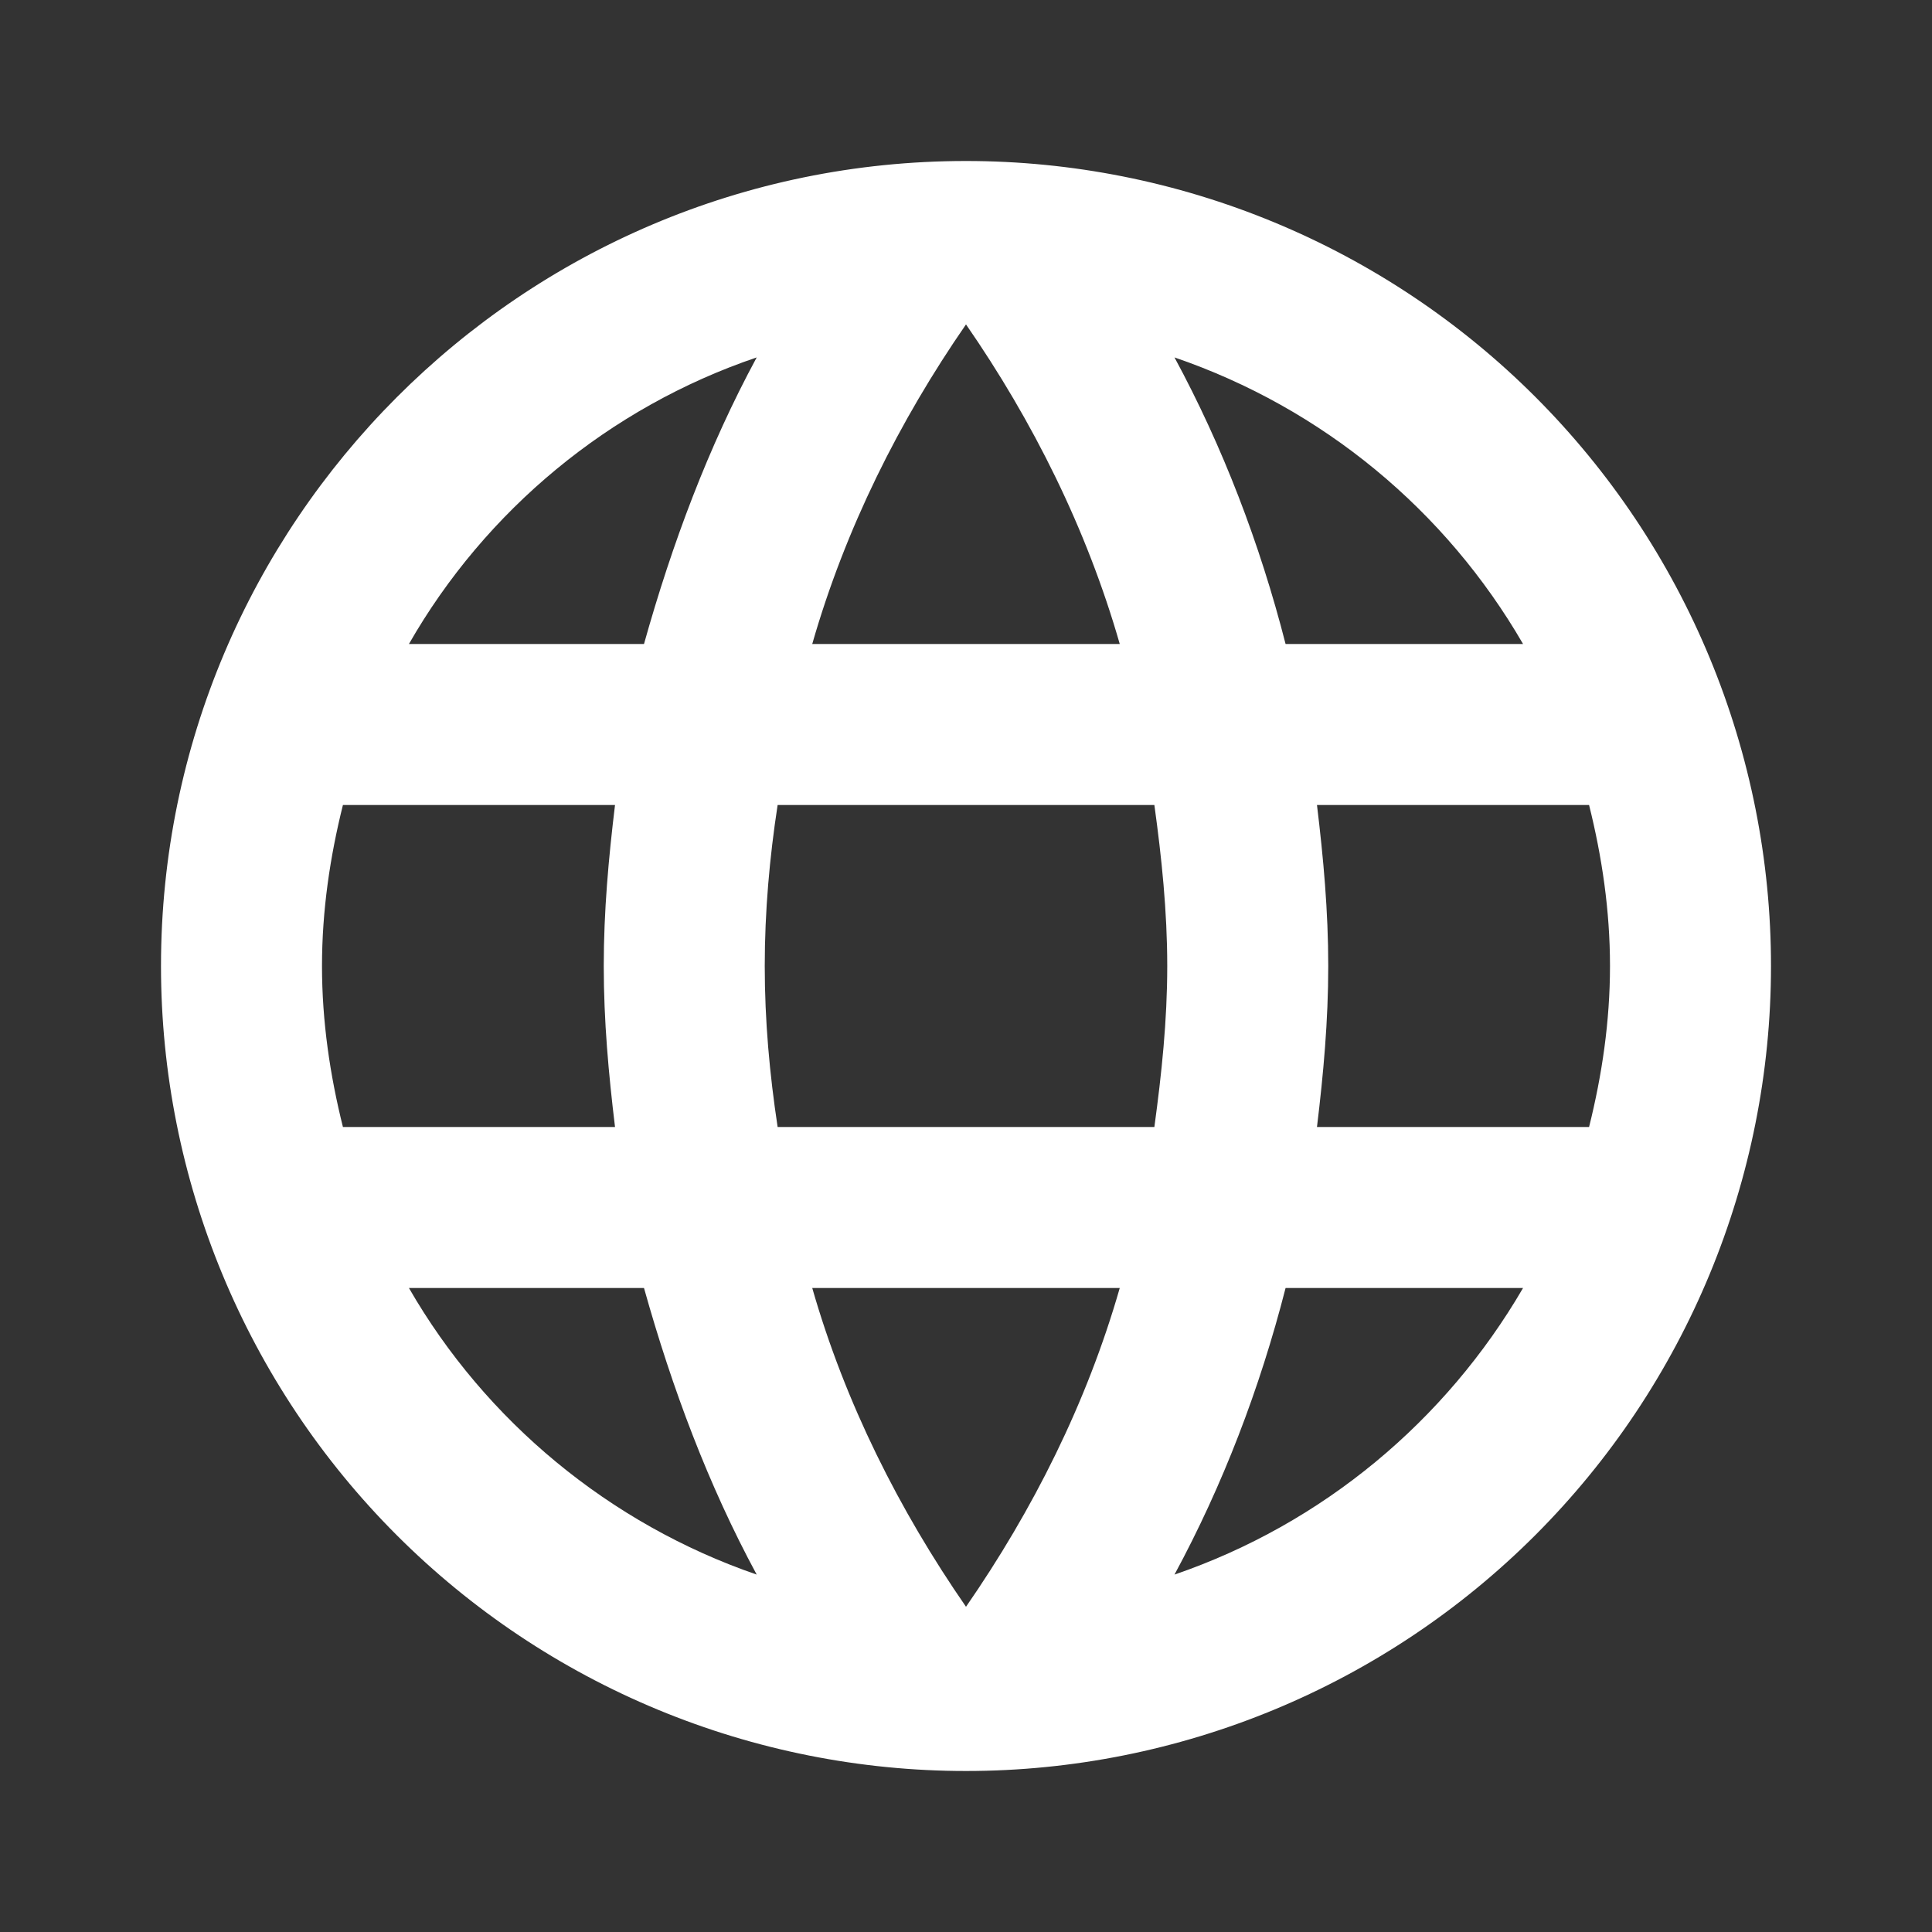 <svg width="214" height="214" viewBox="0 0 214 214" fill="none" xmlns="http://www.w3.org/2000/svg">
<rect x="0" y="0" width="214" height="214" fill="#333333" stroke="none"/>
<path d="M145.876 124.833C146.59 118.948 147.125 113.063 147.125 107C147.125 100.936 146.59 95.051 145.876 89.166H176.015C177.441 94.873 178.333 100.847 178.333 107C178.333 113.152 177.441 119.126 176.015 124.833H145.876ZM130.094 174.41C135.444 164.512 139.546 153.812 142.399 142.666H168.703C160.143 157.379 146.501 168.792 130.094 174.41ZM127.865 124.833H86.135C85.243 118.948 84.708 113.063 84.708 107C84.708 100.936 85.243 94.962 86.135 89.166H127.865C128.667 94.962 129.291 100.936 129.291 107C129.291 113.063 128.667 118.948 127.865 124.833ZM107 177.976C99.599 167.276 93.625 155.417 89.969 142.666H124.031C120.375 155.417 114.401 167.276 107 177.976ZM71.333 71.333H45.296C53.767 56.531 67.499 45.118 83.816 39.59C78.466 49.487 74.454 60.187 71.333 71.333ZM45.296 142.666H71.333C74.454 153.812 78.466 164.512 83.816 174.41C67.499 168.792 53.767 157.379 45.296 142.666ZM37.985 124.833C36.558 119.126 35.666 113.152 35.666 107C35.666 100.847 36.558 94.873 37.985 89.166H68.123C67.41 95.051 66.875 100.936 66.875 107C66.875 113.063 67.41 118.948 68.123 124.833H37.985ZM107 35.934C114.401 46.634 120.375 58.582 124.031 71.333H89.969C93.625 58.582 99.599 46.634 107 35.934ZM168.703 71.333H142.399C139.546 60.187 135.444 49.487 130.094 39.59C146.501 45.207 160.143 56.531 168.703 71.333ZM107 17.833C57.691 17.833 17.833 57.958 17.833 107C17.833 130.648 27.227 153.328 43.949 170.05C52.229 178.33 62.059 184.898 72.877 189.379C83.695 193.86 95.29 196.166 107 196.166C130.648 196.166 153.328 186.772 170.05 170.05C186.772 153.328 196.166 130.648 196.166 107C196.166 95.29 193.86 83.695 189.379 72.877C184.898 62.059 178.33 52.229 170.05 43.949C161.77 35.669 151.94 29.102 141.122 24.62C130.304 20.139 118.709 17.833 107 17.833V17.833Z" fill="white"/>
</svg>
